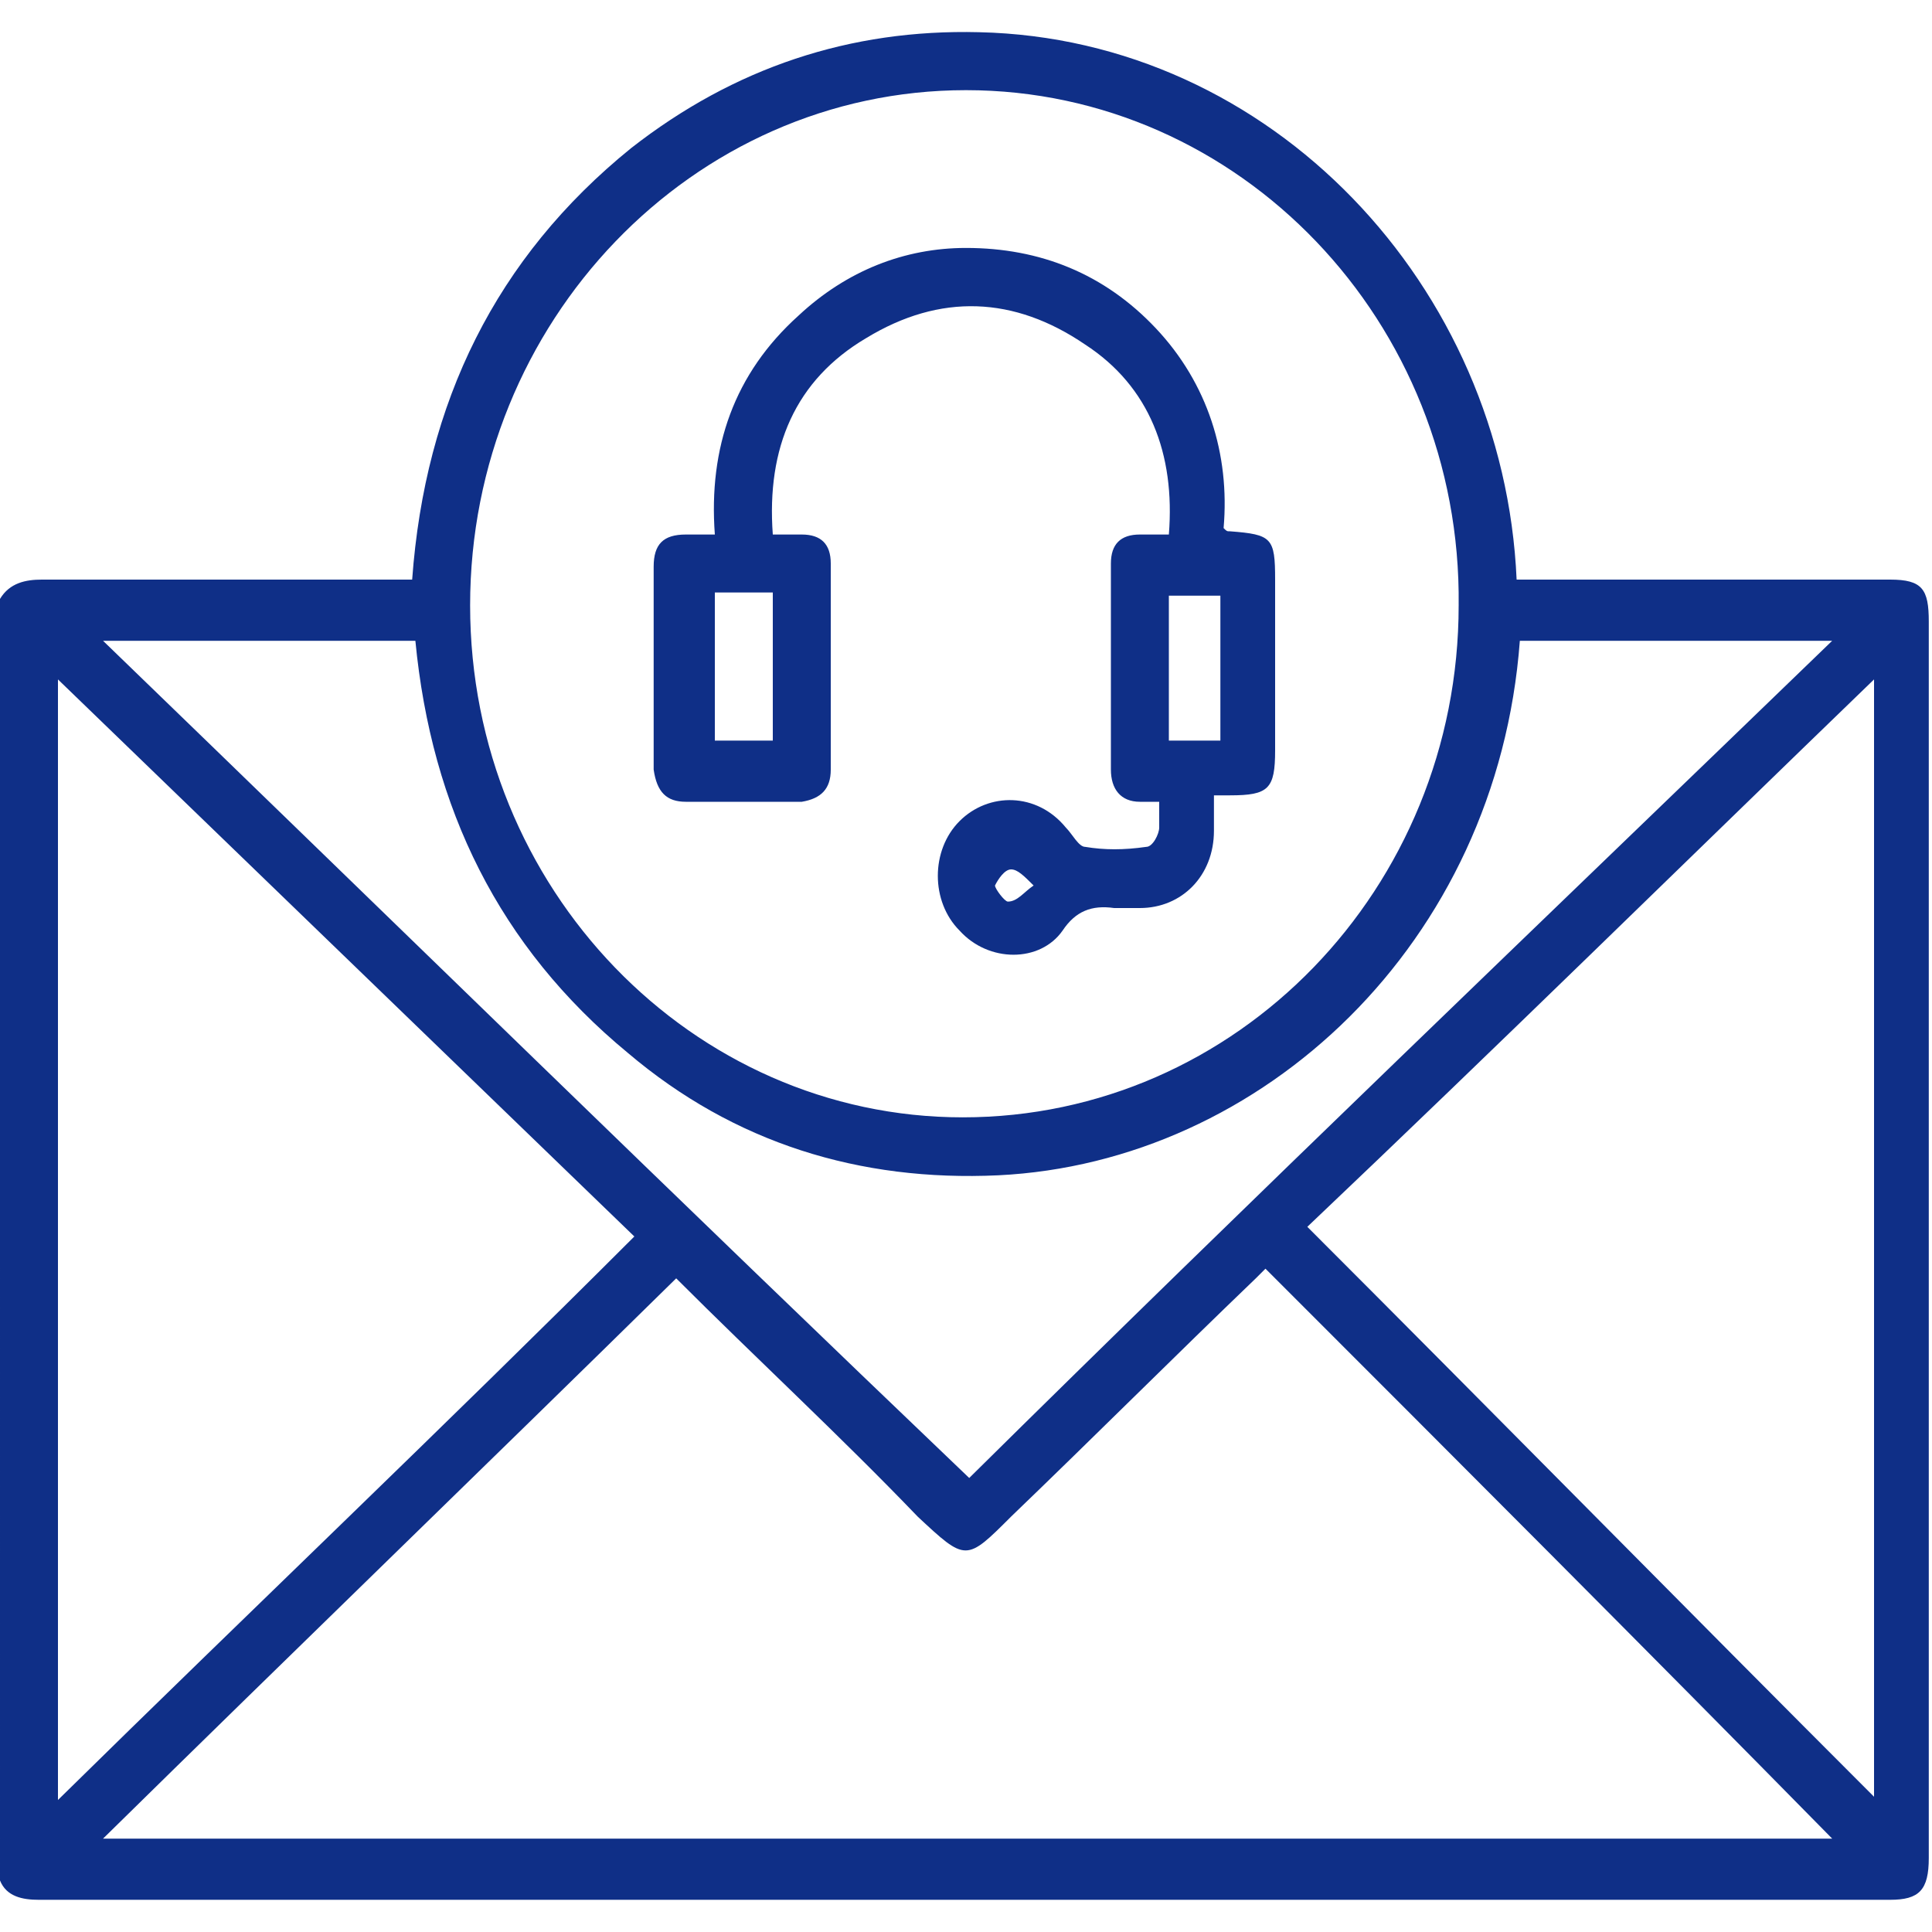 <?xml version="1.0" encoding="utf-8"?>
<!-- Generator: Adobe Illustrator 24.1.3, SVG Export Plug-In . SVG Version: 6.00 Build 0)  -->
<svg version="1.1" id="Layer_1" xmlns="http://www.w3.org/2000/svg" xmlns:xlink="http://www.w3.org/1999/xlink" x="0px" y="0px"
	 viewBox="0 0 60 60" style="enable-background:new 0 0 60 60;" xml:space="preserve">
<style type="text/css">
	.st0{fill:#0F2F87;}
</style>
<path class="st0" d="M0,18.6C0.3,18.1,0.8,18,1.3,18c3.6,0,7.2,0,10.8,0c0.2,0,0.5,0,0.7,0c0.4-5.5,2.6-10,6.8-13.4
	c3.2-2.5,6.8-3.7,10.8-3.6c9.1,0.2,16.3,7.9,16.7,17c0.2,0,0.5,0,0.7,0c3.6,0,7.3,0,10.9,0c1,0,1.2,0.3,1.2,1.3
	c0,12.8,0,25.6,0,38.4c0,1-0.3,1.3-1.2,1.3c-19.2,0-38.3,0-57.5,0c-0.5,0-1-0.1-1.2-0.6C0,45.1,0,31.8,0,18.6z M30,2.8
	c-8.5,0-15.4,7.2-15.4,16c0,8.8,6.9,15.9,15.3,15.9c8.5,0,15.4-7.1,15.4-15.9C45.4,10,38.5,2.8,30,2.8z M21,39.7
	C15.1,45.5,9.1,51.3,3.2,57.1c18,0,35.8,0,53.7,0c-5.9-6-11.7-11.8-17.6-17.7c-0.1,0.1-0.2,0.2-0.3,0.3c-2.5,2.4-5,4.9-7.6,7.4
	c-1.4,1.4-1.4,1.4-2.9,0C26.1,44.6,23.5,42.2,21,39.7z M19.7,38.4c-6-5.8-11.9-11.5-17.9-17.3c0,11.6,0,23.2,0,34.8
	C7.8,50,13.8,44.3,19.7,38.4z M58.2,21.1c-5.9,5.7-11.7,11.4-17.6,17c5.9,5.9,11.7,11.8,17.6,17.7C58.2,44.2,58.2,32.7,58.2,21.1z
	 M56.9,19.9c-3.3,0-6.5,0-9.7,0c-0.7,9.4-8,16.2-16.2,16.6c-4.3,0.2-8.2-1-11.5-3.8c-4-3.3-6.1-7.6-6.6-12.8c-3.2,0-6.4,0-9.7,0
	c9,8.7,17.9,17.4,26.9,26C38.9,37.2,47.9,28.6,56.9,19.9z M36,24.9c-0.2,0-0.4,0-0.6,0c-0.6,0-0.9-0.4-0.9-1c0-2.1,0-4.3,0-6.4
	c0-0.6,0.3-0.9,0.9-0.9c0.3,0,0.6,0,0.9,0c0.2-2.5-0.6-4.6-2.6-5.9c-2.2-1.5-4.5-1.6-6.8-0.2c-2.2,1.3-3.1,3.4-2.9,6.1
	c0.3,0,0.6,0,0.9,0c0.6,0,0.9,0.3,0.9,0.9c0,2.1,0,4.3,0,6.4c0,0.6-0.3,0.9-0.9,1c-1.2,0-2.4,0-3.6,0c-0.6,0-0.9-0.3-1-1
	c0-2.1,0-4.2,0-6.3c0-0.7,0.3-1,1-1c0.3,0,0.6,0,0.9,0c-0.2-2.7,0.6-5,2.6-6.8c1.5-1.4,3.3-2.1,5.2-2.1c2.3,0,4.3,0.8,5.9,2.5
	c1.6,1.7,2.3,3.9,2.1,6.2c0.1,0.1,0.1,0.1,0.2,0.1c1.3,0.1,1.4,0.2,1.4,1.5c0,1.8,0,3.6,0,5.3c0,1.2-0.2,1.4-1.4,1.4
	c-0.2,0-0.3,0-0.5,0c0,0.4,0,0.7,0,1.1c0,1.4-1,2.4-2.3,2.4c-0.3,0-0.5,0-0.8,0c-0.7-0.1-1.2,0.1-1.6,0.7c-0.7,1-2.3,1-3.2,0
	c-0.9-0.9-0.9-2.5,0-3.4c0.9-0.9,2.4-0.9,3.3,0.2c0.2,0.2,0.4,0.6,0.6,0.6c0.6,0.1,1.2,0.1,1.9,0c0.2,0,0.4-0.4,0.4-0.6
	C36,25.6,36,25.3,36,24.9z M22.2,18.4c0,1.6,0,3,0,4.6c0.6,0,1.2,0,1.8,0c0-1.5,0-3,0-4.6C23.4,18.4,22.8,18.4,22.2,18.4z
	 M36.3,18.5c0,1.6,0,3,0,4.5c0.5,0,1.1,0,1.6,0c0-1.5,0-3,0-4.5C37.3,18.5,36.8,18.5,36.3,18.5z M32.1,27.5
	c-0.3-0.3-0.5-0.5-0.7-0.5c-0.2,0-0.4,0.3-0.5,0.5c0,0.1,0.3,0.5,0.4,0.5C31.6,28,31.8,27.7,32.1,27.5z"/>
</svg>
